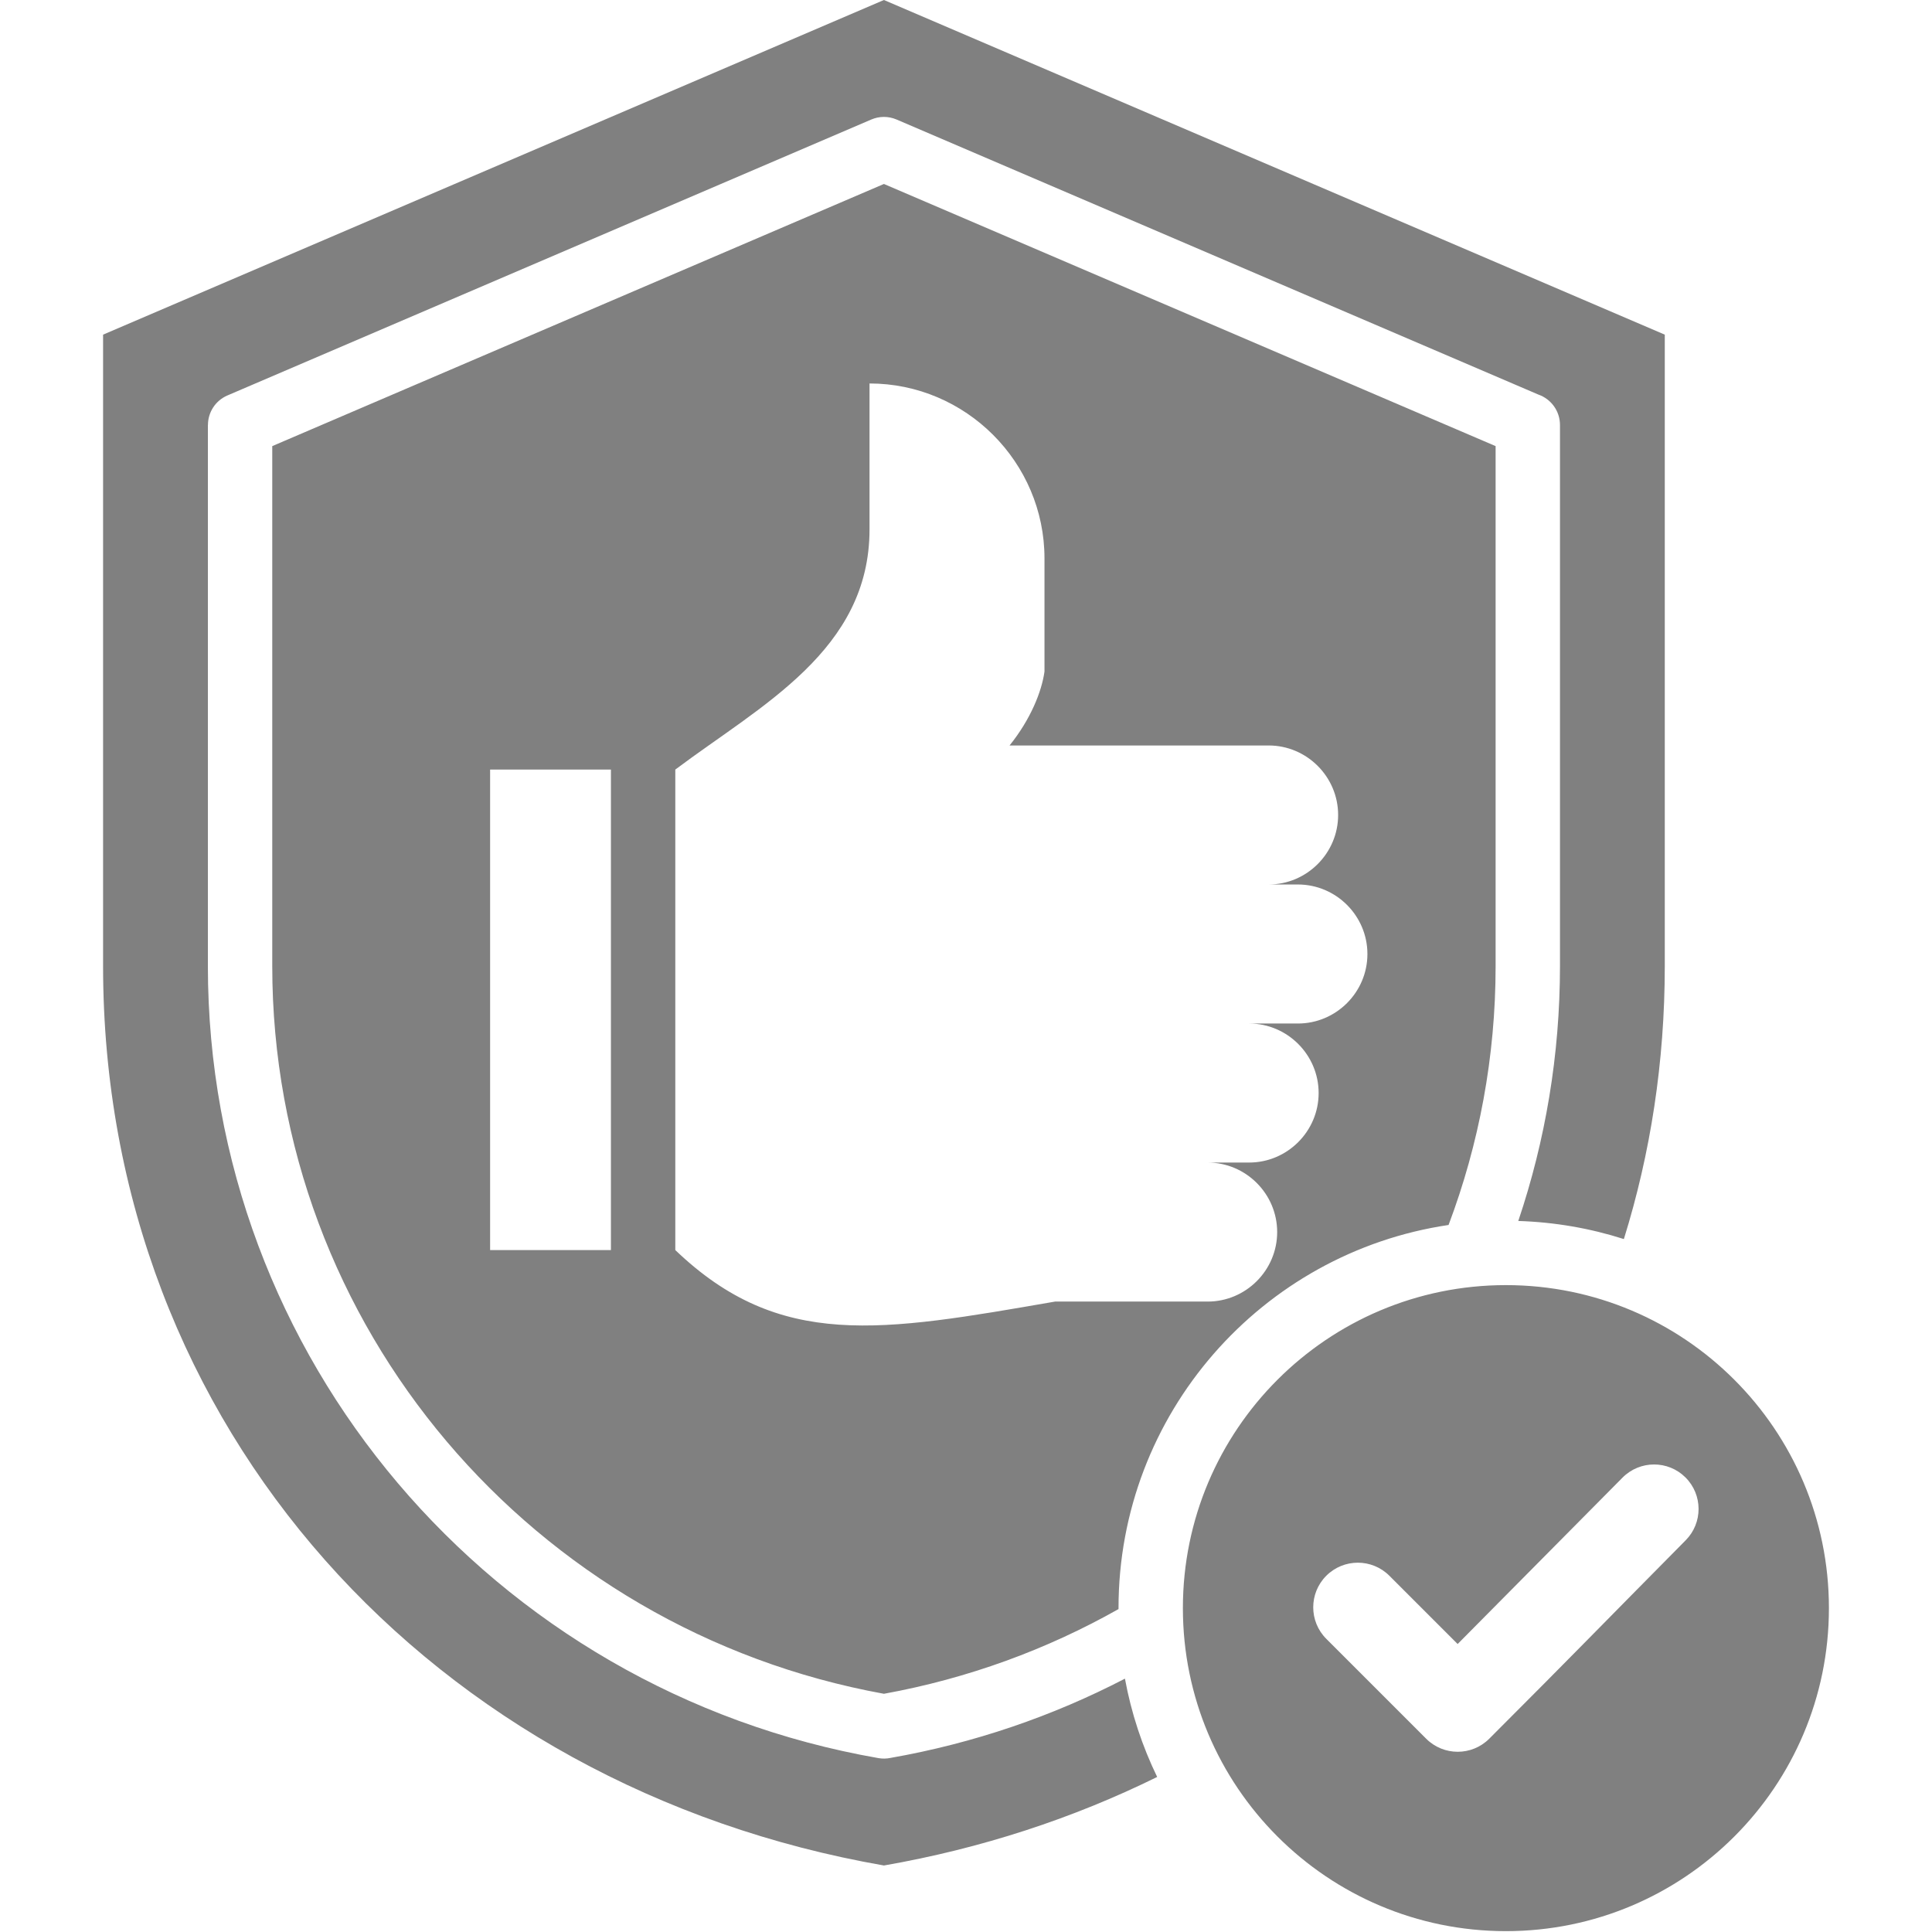 <svg xmlns="http://www.w3.org/2000/svg" xmlns:xlink="http://www.w3.org/1999/xlink" width="3000" viewBox="0 0 2250 2250" height="3000" preserveAspectRatio="xMidYMid meet"><defs><clipPath id="75ef7d0d8f"><path d="M 120 0 L 2129.836 0 L 2129.836 2249 L 120 2249 Z M 120 0 " clip-rule="nonzero"></path></clipPath></defs><g clip-path="url(#75ef7d0d8f)"><path fill="#808080" d="M 1029.422 0 L 1938.797 389.727 L 1938.797 1125.043 C 1938.797 1236.93 1922.141 1343.508 1891.148 1443.012 C 1852.195 1430.566 1810.945 1423.281 1768.191 1421.93 C 1799.727 1328.398 1816.746 1228.516 1816.746 1125.047 L 1816.746 494.922 C 1816.746 478.512 1806.199 464.57 1791.516 459.488 L 1044.062 139.156 C 1034.324 135.016 1023.809 135.32 1014.781 139.156 L 264.941 460.512 C 250.719 466.566 242.188 480.383 242.18 494.922 L 242.098 494.922 L 242.098 1125.043 C 242.098 1352.992 324.684 1563.535 463.164 1727.082 C 602.355 1891.465 798.055 2008.297 1023.125 2047.508 C 1027.82 2048.309 1032.457 2048.199 1036.859 2047.301 C 1134.18 2030.223 1225.988 1998.625 1310.102 1954.953 C 1317.516 1995.242 1330.273 2033.668 1347.633 2069.449 C 1249.668 2117.723 1142.758 2152.789 1029.418 2172.547 C 506.492 2081.391 120.047 1664.762 120.047 1125.043 L 120.047 389.727 Z M 1753.77 1496.641 C 1546.012 1496.641 1377.586 1665.066 1377.586 1872.82 C 1377.586 2080.578 1546.012 2249.004 1753.77 2249.004 C 1961.523 2249.004 2129.953 2080.578 2129.953 1872.82 C 2129.953 1665.062 1961.523 1496.641 1753.77 1496.641 Z M 1963.086 1793.859 C 1863.895 1894.039 1834.043 1925.238 1734.379 2024.898 C 1714.094 2045.184 1681.199 2045.184 1660.918 2024.898 L 1544.598 1908.582 C 1524.309 1888.293 1524.309 1855.402 1544.598 1835.113 C 1564.891 1814.828 1597.777 1814.828 1618.066 1835.113 L 1697.566 1914.617 L 1889.621 1720.801 C 1909.797 1700.512 1942.602 1700.418 1962.883 1720.594 C 1983.168 1740.773 1983.262 1773.574 1963.086 1793.859 Z M 1029.422 214.246 L 317.066 519.543 L 317.066 1125.043 C 317.066 1334.797 392.977 1528.43 520.273 1678.762 C 647.094 1828.535 824.891 1935.414 1029.422 1972.574 C 1127.539 1954.746 1219.496 1920.871 1302.633 1873.918 C 1302.633 1873.555 1302.621 1873.188 1302.621 1872.816 C 1302.621 1646.375 1469.523 1458.875 1686.996 1426.598 C 1722.465 1332.5 1741.785 1230.82 1741.785 1125.039 L 1741.785 519.543 Z M 570.785 1455.824 L 570.785 896.246 L 711.484 896.246 L 711.484 1455.828 L 570.785 1455.828 Z M 1511.527 1191.988 L 1454.723 1191.988 C 1499.246 1191.988 1535.676 1228.414 1535.676 1272.938 C 1535.676 1317.469 1499.254 1353.895 1454.723 1353.898 L 1406.438 1353.898 C 1450.969 1353.898 1487.391 1390.332 1487.391 1434.859 C 1487.391 1479.383 1450.965 1515.809 1406.434 1515.809 L 1228.738 1515.809 C 1025.715 1551.008 908.121 1572.355 786.457 1455.828 L 786.449 896.246 C 885.82 821.602 1012.648 757.652 1012.648 616.469 L 1012.648 446.59 C 1124.711 446.59 1216.402 538.246 1216.402 650.316 L 1216.402 782.094 C 1213.176 805.504 1200.141 837.906 1175.738 868.172 L 1477.43 868.172 C 1521.941 868.172 1558.383 904.613 1558.383 949.125 C 1558.383 993.656 1521.953 1030.078 1477.43 1030.078 L 1511.531 1030.078 C 1556.062 1030.078 1592.488 1066.512 1592.492 1111.039 C 1592.484 1155.559 1556.059 1191.988 1511.527 1191.988 Z M 1511.527 1191.988 " fill-opacity="1" fill-rule="evenodd"></path></g></svg>